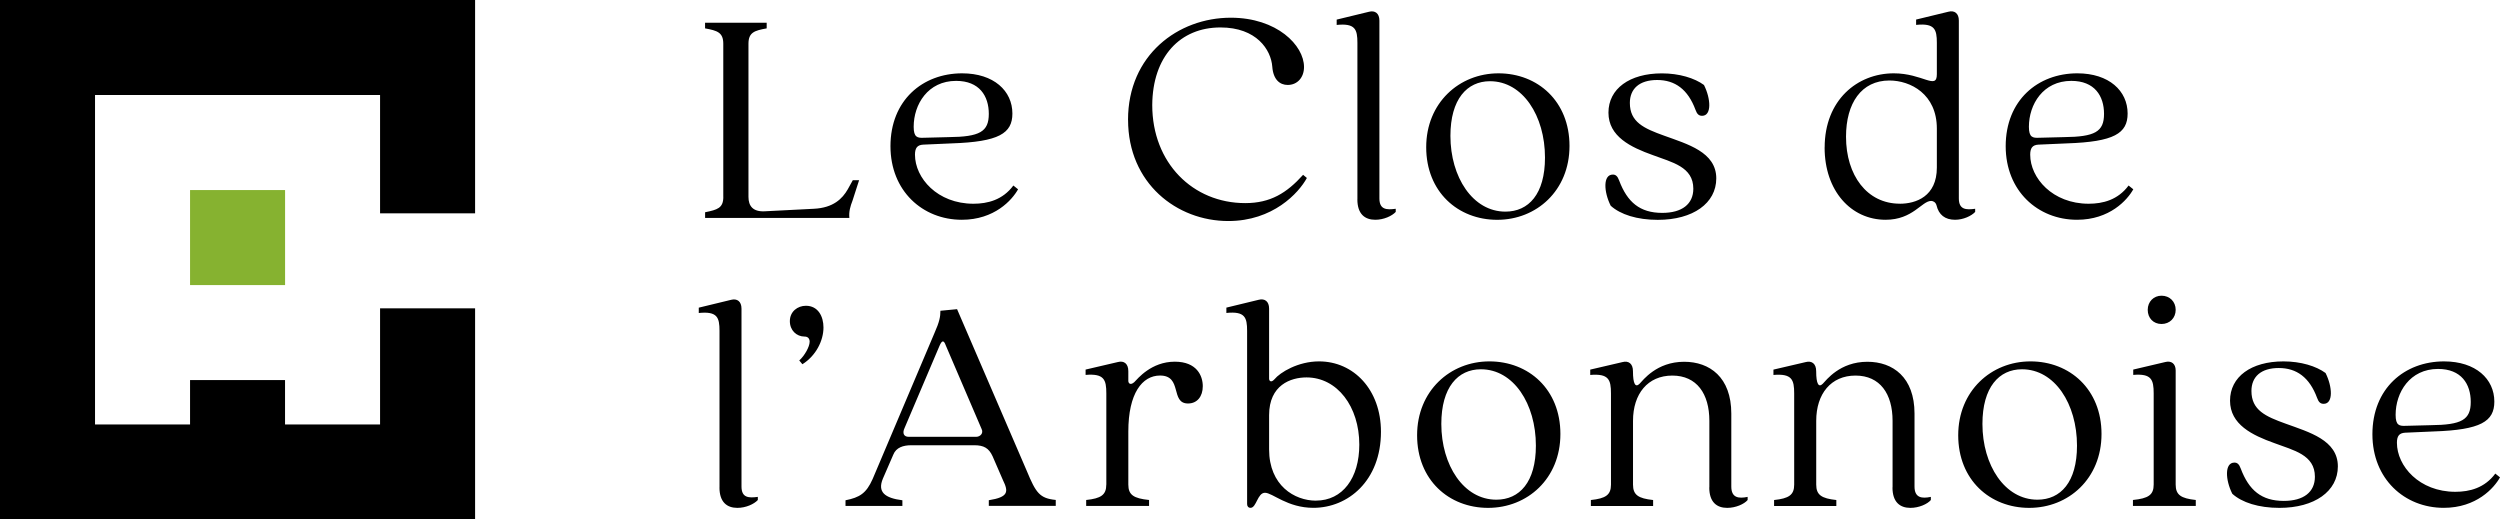 <svg xmlns="http://www.w3.org/2000/svg" viewBox="0 0 595.62 123.76"><path fill="#86b230" d="M45.28 45.28h22.64v22.64H45.28z"/><path d="M0 0v123.76h113.19v-50.3H90.55v27.66H67.91V90.55H45.28v10.57H22.64V22.64h67.91v28.19h22.64V0H0zm172.32 46.9V10.43c0-2.7-1.42-3.14-4.34-3.67V5.41h14.68v1.35c-2.92.52-4.34.97-4.34 3.67V46.9c0 2.17 1.05 3.59 3.89 3.44l11.68-.6c4.64-.22 6.81-2.4 8.09-4.64l1.2-2.17h1.5l-1.57 4.87c-.52 1.35-.9 2.62-.75 4.12h-34.37v-1.35c2.92-.6 4.34-.97 4.34-3.67zm39.83-12.06c0-10.93 7.64-17.37 17.07-17.37 7.56 0 11.98 4.19 11.98 9.58 0 4.72-3.22 6.74-14.45 7.11l-6.81.3c-1.42.08-1.95.82-1.95 2.4 0 5.54 5.32 11.68 13.93 11.68 3.37 0 6.96-.9 9.51-4.34l1.12.9c-1.42 2.55-5.62 7.26-13.4 7.26-9.36 0-17-6.89-17-17.52zm8.01-2.02l5.84-.15c7.41-.07 9.58-1.27 9.58-5.54s-2.25-7.86-7.79-7.86c-6.74 0-10.11 5.62-10.11 10.93 0 2.55.9 2.7 2.47 2.62zm48.59-4.27c0-15.42 11.91-24.33 24.48-24.33 11.01 0 17.45 6.59 17.45 11.75 0 2.47-1.57 4.27-3.89 4.27-1.87 0-3.44-1.27-3.67-4.34-.3-4.04-3.74-9.36-12.35-9.36-9.58 0-16.17 6.89-16.25 18.49 0 13.78 9.66 23.36 22.16 23.36 5.99 0 9.88-2.4 13.78-6.74l.9.75c-1.95 3.59-8.09 10.26-18.72 10.26-12.28 0-23.88-8.99-23.88-24.11zM323.4 47.5V10.21c0-3.22-.52-4.72-4.94-4.27V4.67l7.71-1.87c1.42-.37 2.47.38 2.47 2.1v42.37c0 2.7 1.72 2.77 3.89 2.47v.75c-.9.97-2.85 1.87-4.87 1.87-2.47 0-4.27-1.35-4.27-4.87zm16.39-12.43c0-10.56 7.86-17.6 17.22-17.6s16.92 6.66 16.92 17.3-7.86 17.6-17.22 17.6-16.92-6.66-16.92-17.3zm18.87 15.35c5.54 0 9.43-4.19 9.43-12.88 0-9.96-5.32-18.19-13.1-18.19-5.47 0-9.43 4.27-9.43 13.03 0 9.81 5.32 18.04 13.1 18.04zM383.74 49c-1.65-3.29-1.87-7.41.52-7.41.67 0 1.12.38 1.5 1.42 1.95 5.17 4.94 7.71 10.26 7.71 4.72 0 7.41-2.1 7.41-5.76 0-5.24-5.09-6.29-9.66-8.01-5.24-1.87-10.56-4.42-10.56-10.11s5.02-9.36 12.73-9.36c4.12 0 7.79 1.12 10.03 2.77 1.65 3.29 1.87 7.34-.45 7.34-.75 0-1.2-.38-1.57-1.42-1.8-4.87-4.87-7.11-9.13-7.11s-6.51 2.1-6.51 5.47c0 4.57 3.37 6.07 8.16 7.79 5.54 2.02 12.43 3.89 12.43 10.18 0 5.92-5.54 9.88-13.93 9.88-4.94 0-8.91-1.27-11.23-3.37zm50.98-13.86c0-11.31 7.79-17.67 16.47-17.67 6.89 0 10.26 4.04 10.26.22V10.2c0-3.22-.52-4.72-4.94-4.27V4.66l7.71-1.87c1.42-.37 2.47.38 2.47 2.1v42.38c0 2.7 1.72 2.77 3.89 2.47v.75c-.9.97-2.85 1.87-4.79 1.87-2.4 0-3.89-1.2-4.42-3.44-.22-.82-.9-1.05-1.27-1.05-2.25 0-4.34 4.49-10.86 4.49-8.24 0-14.53-6.89-14.53-17.22zm17.9 13.4c3.82 0 8.83-1.72 8.83-8.61v-9.29c0-8.24-6.29-11.46-11.31-11.46-6.66 0-10.33 5.39-10.33 13.4 0 9.21 5.02 15.95 12.8 15.95zm25.23-13.7c0-10.93 7.64-17.37 17.07-17.37 7.56 0 11.98 4.19 11.98 9.58 0 4.72-3.22 6.74-14.45 7.11l-6.81.3c-1.42.08-1.95.82-1.95 2.4 0 5.54 5.32 11.68 13.93 11.68 3.37 0 6.96-.9 9.51-4.34l1.12.9c-1.42 2.55-5.62 7.26-13.4 7.26-9.36 0-17-6.89-17-17.52zm8.01-2.02l5.84-.15c7.41-.07 9.58-1.27 9.58-5.54s-2.25-7.86-7.79-7.86c-6.74 0-10.11 5.62-10.11 10.93 0 2.55.9 2.7 2.47 2.62zm-314.44 83.31V78.84c0-3.22-.52-4.72-4.94-4.27V73.3l7.71-1.87c1.42-.37 2.47.38 2.47 2.1v42.38c0 2.7 1.72 2.77 3.89 2.47v.75c-.9.97-2.85 1.87-4.87 1.87-2.47 0-4.27-1.35-4.27-4.87zm21.48-34.67c0-.9-.52-1.27-1.2-1.27-1.95 0-3.52-1.5-3.52-3.67 0-2.32 1.87-3.67 3.82-3.67 2.92 0 4.19 2.55 4.19 5.17 0 3.15-1.8 6.74-5.02 8.76l-.75-.9c1.27-1.12 2.47-3.29 2.47-4.42zm14.98 32.72l14.75-34.82c1.2-2.7 1.42-3.89 1.42-5.32l3.97-.38 16.62 38.56c2.17 5.24 3.07 6.51 6.89 6.89v1.42h-15.95v-1.35c4.72-.75 4.72-2.02 3.37-4.79l-2.47-5.69c-.9-1.95-2.1-2.62-4.34-2.62h-15.05c-1.87 0-3.59.52-4.27 2.25l-2.47 5.69c-1.35 3.22.45 4.64 4.64 5.17v1.35h-13.55v-1.35c3.37-.67 4.94-1.65 6.44-5.02zm8.61-10.11h16.1c.9 0 1.8-.82 1.27-1.87l-8.54-19.92c-.45-1.27-.9-1.27-1.5.15l-8.31 19.54c-.6 1.27-.15 2.1.97 2.1zm47.09 11.38V93.74c0-3.29-.52-4.79-4.94-4.42v-1.27l7.71-1.8c1.42-.37 2.47.38 2.47 2.17v2.32c0 .6.52 1.12 1.42.3.82-.82 4.04-4.87 9.66-4.87 5.24 0 6.66 3.37 6.66 5.84s-1.35 4.12-3.52 4.12c-4.27 0-1.27-6.66-6.66-6.66-4.27 0-7.56 4.27-7.56 13.33v12.65c0 2.47 1.27 3.29 4.94 3.67v1.42h-14.98v-1.42c3.52-.37 4.79-1.2 4.79-3.67zm33.54 4.64V78.83c0-3.22-.52-4.72-4.94-4.27v-1.27l7.71-1.87c1.42-.37 2.47.38 2.47 2.1v16.7c0 .52.45 1.05 1.27.15 1.35-1.65 5.62-4.27 10.63-4.27 8.24 0 14.75 6.74 14.75 16.77 0 11.68-7.86 18.12-16.1 18.12-6.21 0-9.73-3.59-11.53-3.59s-2.02 3.59-3.44 3.59c-.52 0-.82-.37-.82-.9zm16.4-.82c6.36 0 10.33-5.39 10.33-13.33 0-9.06-5.24-16.02-12.58-16.02-3.74 0-8.91 1.8-8.91 8.99v8.16c0 8.61 6.07 12.21 11.16 12.21zm24.1-15.57c0-10.56 7.86-17.6 17.22-17.6s16.92 6.66 16.92 17.3-7.86 17.6-17.22 17.6-16.92-6.66-16.92-17.3zm18.87 15.35c5.54 0 9.43-4.19 9.43-12.88 0-9.96-5.32-18.19-13.1-18.19-5.47 0-9.43 4.27-9.43 13.03 0 9.81 5.32 18.04 13.1 18.04zm50.76-2.92v-15.87c0-6.44-2.99-10.78-8.83-10.78s-9.36 4.34-9.36 10.78v15.2c0 2.47 1.27 3.29 4.79 3.67v1.42h-14.83v-1.42c3.52-.37 4.79-1.2 4.79-3.67V93.75c0-3.29-.52-4.79-4.94-4.42v-1.27l7.71-1.8c1.42-.37 2.47.38 2.47 2.17 0 3.07.6 3.97 1.57 3 .82-.82 4.04-5.24 10.63-5.24 6.06 0 11.23 3.67 11.23 12.35v17.37c0 2.7 1.72 2.92 3.89 2.47v.75c-.82.97-2.84 1.87-4.87 1.87-2.47 0-4.27-1.35-4.27-4.87zm43.65 0v-15.87c0-6.44-2.99-10.78-8.83-10.78s-9.36 4.34-9.36 10.78v15.2c0 2.47 1.27 3.29 4.79 3.67v1.42h-14.83v-1.42c3.52-.37 4.79-1.2 4.79-3.67V93.75c0-3.29-.52-4.79-4.94-4.42v-1.27l7.71-1.8c1.42-.37 2.47.38 2.47 2.17 0 3.07.6 3.97 1.57 3 .82-.82 4.04-5.24 10.63-5.24 6.06 0 11.23 3.67 11.23 12.35v17.37c0 2.7 1.72 2.92 3.89 2.47v.75c-.82.97-2.84 1.87-4.87 1.87-2.47 0-4.27-1.35-4.27-4.87zm15.64-12.43c0-10.56 7.86-17.6 17.22-17.6s16.92 6.66 16.92 17.3-7.86 17.6-17.22 17.6-16.92-6.66-16.92-17.3zm18.87 15.35c5.54 0 9.43-4.19 9.43-12.88 0-9.96-5.32-18.19-13.1-18.19-5.47 0-9.43 4.27-9.43 13.03 0 9.81 5.32 18.04 13.1 18.04zm27.7-3.6V93.74c0-3.29-.52-4.79-4.87-4.42v-1.27l7.64-1.8c1.42-.37 2.47.38 2.47 2.02v27.18c0 2.47 1.27 3.29 4.79 3.67v1.42h-14.97v-1.42c3.67-.37 4.94-1.2 4.94-3.67zm1.87-45c1.95 0 3.37 1.42 3.37 3.37s-1.42 3.37-3.37 3.37-3.29-1.42-3.29-3.37 1.42-3.37 3.29-3.37zm16.85 47.17c-1.65-3.29-1.87-7.41.52-7.41.67 0 1.12.38 1.5 1.42 1.95 5.17 4.94 7.71 10.26 7.71 4.72 0 7.41-2.1 7.41-5.76 0-5.24-5.09-6.29-9.66-8.01-5.24-1.87-10.56-4.42-10.56-10.11s5.02-9.36 12.73-9.36c4.12 0 7.79 1.12 10.03 2.77 1.65 3.29 1.87 7.34-.45 7.34-.75 0-1.2-.38-1.57-1.42-1.8-4.87-4.87-7.11-9.13-7.11s-6.51 2.1-6.51 5.47c0 4.57 3.37 6.07 8.16 7.79 5.54 2.02 12.43 3.89 12.43 10.18 0 5.92-5.54 9.88-13.93 9.88-4.94 0-8.91-1.27-11.23-3.37zm33.39-14.15c0-10.93 7.64-17.37 17.07-17.37 7.56 0 11.98 4.19 11.98 9.58 0 4.72-3.22 6.74-14.45 7.11l-6.81.3c-1.42.08-1.95.82-1.95 2.4 0 5.54 5.32 11.68 13.93 11.68 3.37 0 6.96-.9 9.51-4.34l1.12.9c-1.42 2.55-5.62 7.26-13.4 7.26-9.36 0-17-6.89-17-17.52zm8.01-2.02l5.84-.15c7.41-.07 9.58-1.27 9.58-5.54s-2.25-7.86-7.79-7.86c-6.74 0-10.11 5.62-10.11 10.93 0 2.55.9 2.7 2.47 2.62z"/></svg>